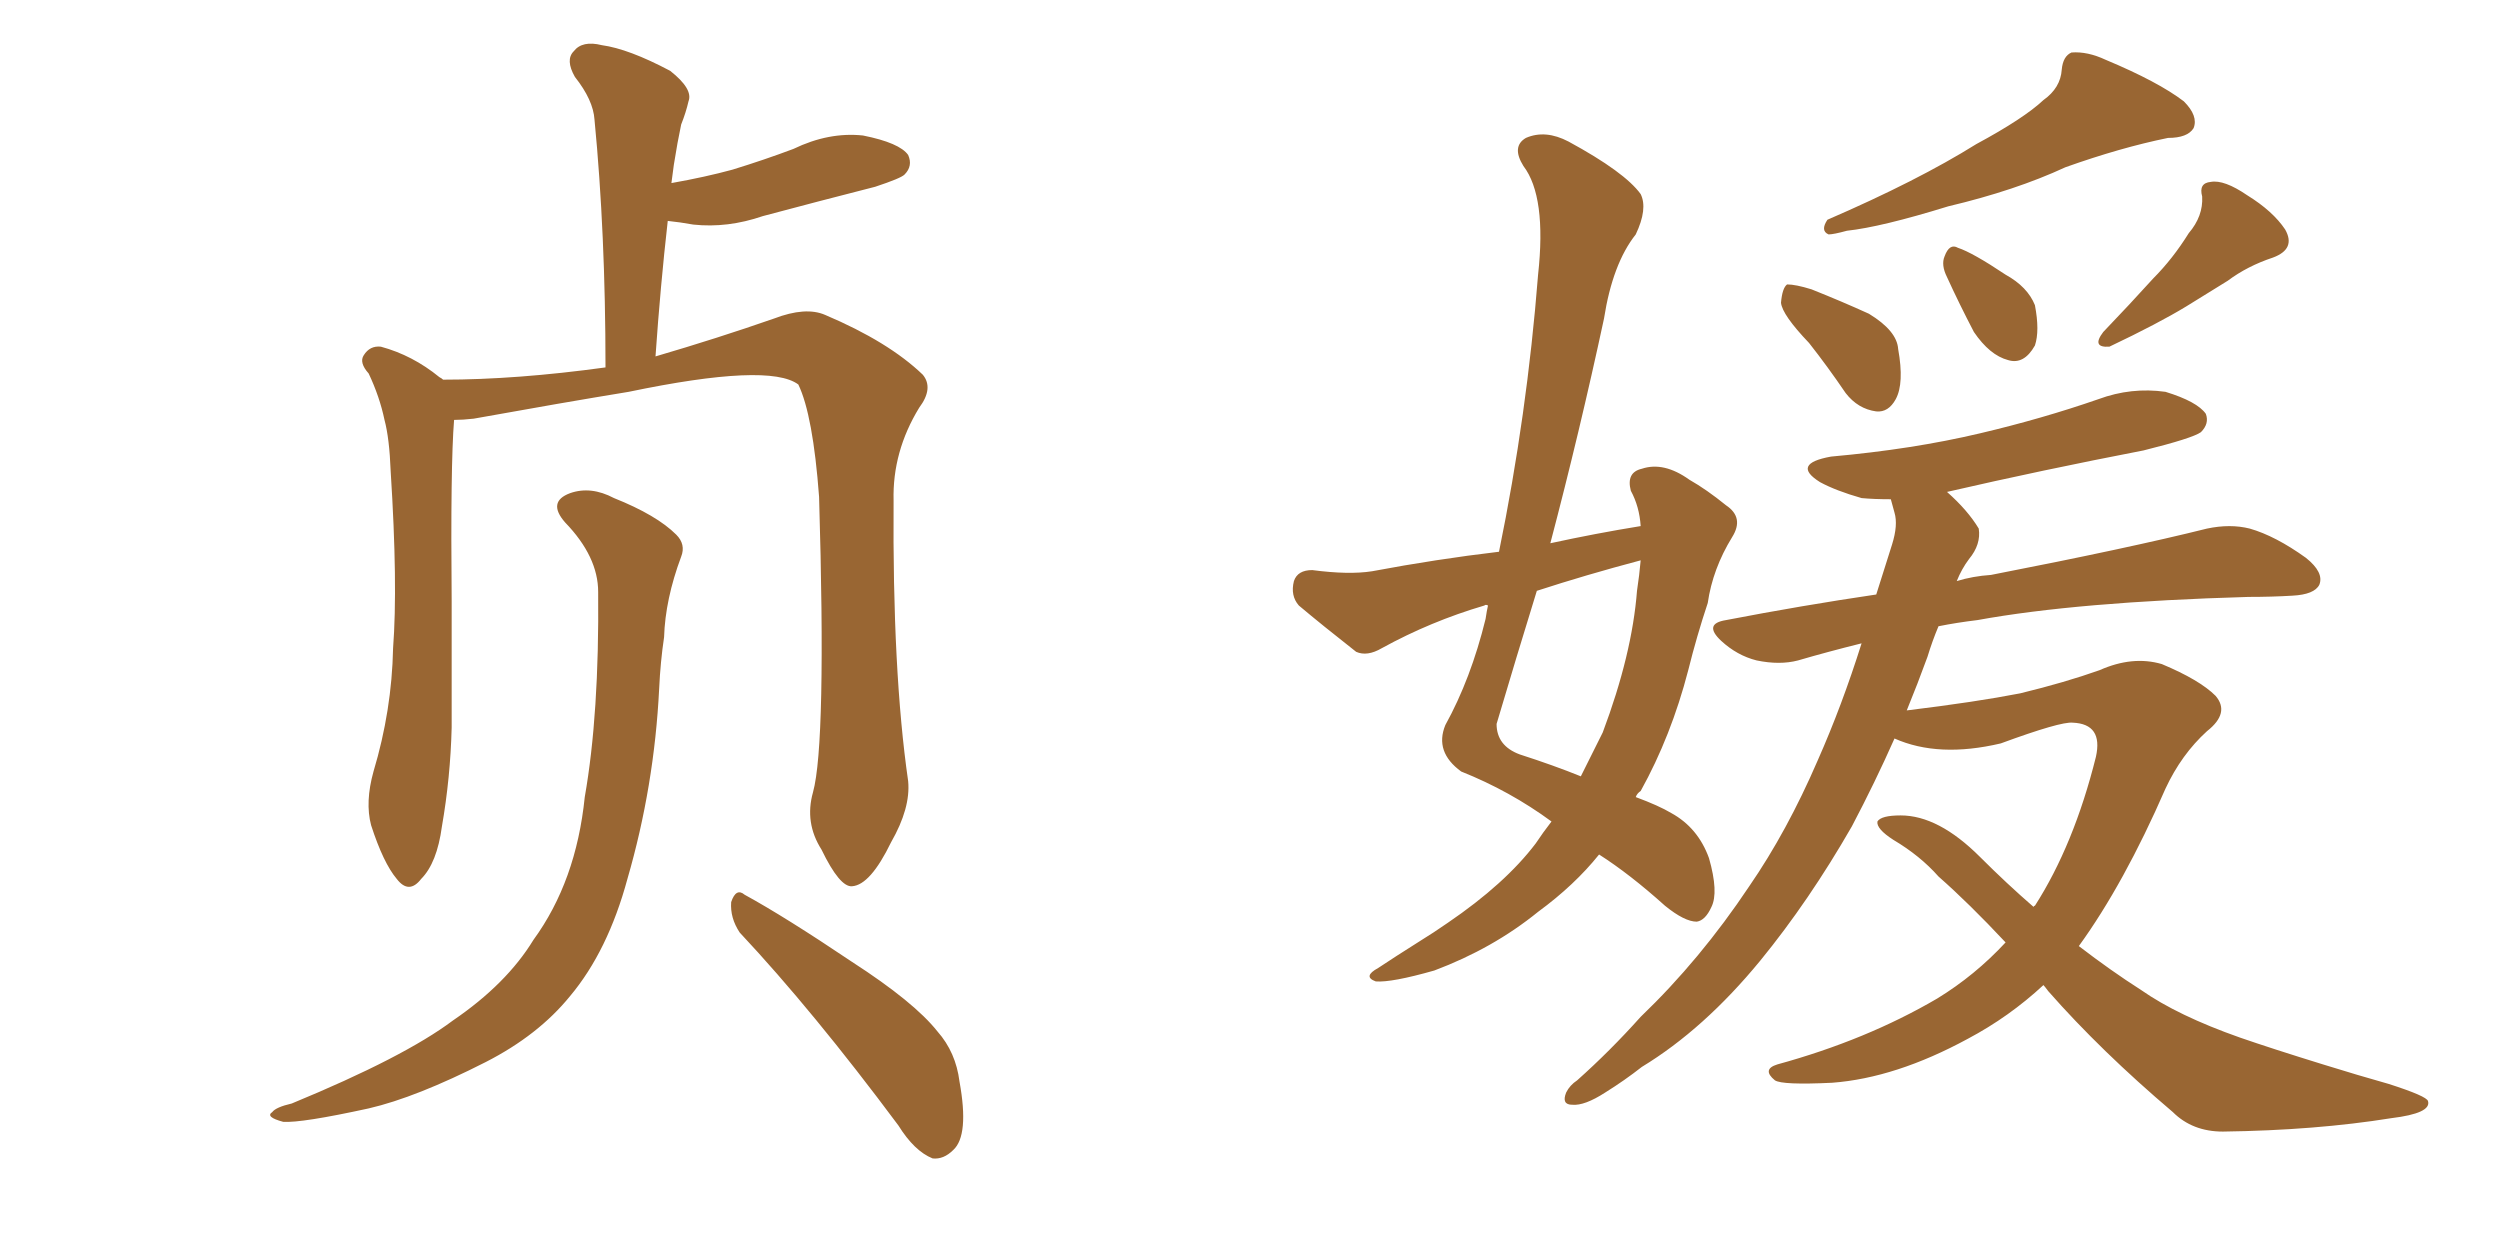 <svg xmlns="http://www.w3.org/2000/svg" xmlns:xlink="http://www.w3.org/1999/xlink" width="300" height="150"><path fill="#996633" padding="10" d="M97.56 95.07L97.56 95.07Q99.17 89.21 98.29 59.62L98.29 59.62Q97.56 49.80 95.80 46.14L95.80 46.14L95.80 46.14Q92.29 43.51 75.44 47.02L75.44 47.02Q67.38 48.34 56.84 50.24L56.84 50.24Q55.52 50.39 54.49 50.39L54.49 50.39Q54.05 55.81 54.20 72.22L54.20 72.22Q54.20 79.69 54.20 87.30L54.20 87.30Q54.05 93.31 53.03 99.17L53.03 99.17Q52.44 103.56 50.54 105.47L50.54 105.47Q49.07 107.37 47.61 105.47L47.61 105.47Q46.00 103.56 44.53 99.02L44.53 99.02Q43.80 96.24 44.82 92.58L44.82 92.58Q47.02 85.25 47.17 77.78L47.17 77.78Q47.75 70.17 46.88 56.54L46.88 56.54Q46.73 52.59 46.14 50.39L46.14 50.39Q45.56 47.61 44.24 44.82L44.24 44.82Q43.07 43.51 43.65 42.63L43.65 42.63Q44.38 41.46 45.70 41.60L45.70 41.60Q49.51 42.63 52.73 45.26L52.73 45.26Q53.03 45.41 53.17 45.56L53.17 45.56Q61.96 45.56 72.66 44.09L72.66 44.09Q72.66 27.98 71.34 14.36L71.34 14.36Q71.19 12.01 68.99 9.23L68.99 9.23Q67.82 7.18 68.85 6.15L68.85 6.15Q69.87 4.83 72.22 5.42L72.22 5.42Q75.44 5.86 80.42 8.50L80.42 8.50Q83.20 10.69 82.62 12.16L82.62 12.16Q82.32 13.48 81.74 14.94L81.74 14.94Q81.30 16.99 80.86 19.78L80.86 19.78Q80.71 20.95 80.57 21.97L80.57 21.97Q84.67 21.24 87.89 20.36L87.89 20.36Q91.70 19.19 95.21 17.87L95.21 17.87Q99.46 15.82 103.56 16.26L103.56 16.26Q107.96 17.14 108.98 18.60L108.98 18.60Q109.57 19.92 108.54 20.95L108.54 20.95Q108.11 21.39 105.03 22.41L105.03 22.41Q98.14 24.17 91.55 25.93L91.55 25.93Q87.30 27.39 83.20 26.95L83.20 26.95Q81.59 26.66 80.13 26.51L80.13 26.51Q79.25 34.28 78.66 42.77L78.66 42.77Q86.13 40.58 92.87 38.23L92.87 38.23Q96.68 36.77 99.02 37.79L99.02 37.79Q106.64 41.02 110.74 44.97L110.74 44.97Q112.06 46.58 110.30 48.93L110.30 48.93Q107.08 54.20 107.23 60.06L107.23 60.06Q107.08 80.57 108.98 93.75L108.98 93.75L108.98 93.75Q109.28 96.97 106.93 101.07L106.93 101.07Q104.44 106.20 102.25 106.35L102.25 106.35Q100.78 106.49 98.58 101.95L98.58 101.95Q96.53 98.73 97.56 95.07ZM88.77 111.91L88.77 111.91Q87.60 110.16 87.74 108.25L87.74 108.25Q88.33 106.49 89.36 107.37L89.36 107.37Q94.19 110.01 102.25 115.43L102.25 115.43Q109.72 120.26 112.50 123.78L112.50 123.78Q114.70 126.27 115.14 129.79L115.14 129.79Q116.31 136.23 114.40 137.99L114.40 137.99Q113.23 139.16 111.91 139.01L111.91 139.01Q109.72 138.13 107.81 135.06L107.81 135.06Q97.56 121.29 88.77 111.91ZM71.78 71.04L71.78 71.04L71.78 71.04Q71.78 66.80 67.82 62.70L67.82 62.70Q65.63 60.21 68.41 59.18L68.41 59.18Q70.90 58.30 73.68 59.77L73.68 59.77Q78.81 61.82 81.15 64.16L81.15 64.16Q82.32 65.33 81.74 66.80L81.74 66.80Q79.83 71.92 79.69 76.46L79.69 76.46Q79.25 79.39 79.10 82.62L79.10 82.62Q78.52 94.34 75.29 105.47L75.29 105.47Q72.95 114.11 68.41 119.53L68.41 119.53Q64.60 124.22 58.30 127.44L58.30 127.44Q49.95 131.69 44.24 133.01L44.24 133.01Q36.18 134.77 33.98 134.62L33.98 134.62Q31.79 134.03 32.67 133.45L32.67 133.45Q33.11 132.86 35.01 132.42L35.01 132.42Q48.49 126.86 54.35 122.46L54.35 122.46Q60.79 118.07 64.01 112.79L64.01 112.79Q69.14 105.76 70.17 95.65L70.17 95.65Q71.92 85.69 71.78 71.04ZM196.88 63.13L196.88 63.13Q196.73 60.79 195.70 58.89L195.70 58.89Q195.12 56.69 197.02 56.25L197.02 56.25Q199.66 55.37 202.73 57.57L202.73 57.57Q204.79 58.74 207.13 60.64L207.13 60.64Q209.33 62.11 207.86 64.45L207.86 64.45Q205.52 68.26 204.93 72.36L204.93 72.36Q203.61 76.32 202.59 80.42L202.59 80.42Q200.54 88.33 196.88 94.92L196.88 94.92Q196.44 95.21 196.29 95.65L196.29 95.65Q199.07 96.68 200.54 97.56L200.54 97.56Q203.76 99.32 205.08 102.98L205.08 102.98Q206.25 107.08 205.37 108.84L205.37 108.84Q204.64 110.45 203.61 110.60L203.61 110.60Q202.15 110.60 199.80 108.69L199.80 108.69Q195.56 104.88 191.89 102.54L191.89 102.54Q188.96 106.20 184.57 109.42L184.57 109.42Q179.15 113.82 172.12 116.46L172.12 116.46Q166.99 117.92 165.09 117.77L165.09 117.77Q163.48 117.19 165.38 116.16L165.38 116.16Q167.58 114.70 169.92 113.23L169.92 113.23Q172.27 111.77 173.73 110.74L173.73 110.74Q180.62 106.05 184.28 101.22L184.28 101.22Q185.16 99.90 186.18 98.58L186.18 98.58Q181.20 94.92 175.34 92.58L175.34 92.58Q172.12 90.23 173.44 87.01L173.44 87.01Q176.51 81.45 178.27 74.27L178.27 74.27Q178.42 73.24 178.56 72.66L178.56 72.66Q178.27 72.51 178.13 72.66L178.13 72.66Q171.68 74.56 165.82 77.78L165.82 77.78Q164.06 78.81 162.74 78.22L162.74 78.22Q158.64 75 155.86 72.66L155.86 72.66Q154.83 71.48 155.27 69.73L155.27 69.73Q155.71 68.41 157.47 68.41L157.47 68.41Q161.87 68.99 164.65 68.55L164.65 68.55Q172.41 67.09 179.88 66.21L179.88 66.21Q183.25 49.80 184.57 32.96L184.57 32.96Q185.60 23.58 182.81 19.92L182.81 19.92Q181.35 17.58 183.11 16.55L183.11 16.55Q185.45 15.53 188.23 16.99L188.23 16.99Q194.97 20.65 196.88 23.29L196.88 23.29Q197.75 25.05 196.29 28.13L196.29 28.13Q193.51 31.64 192.48 38.23L192.48 38.23Q189.55 51.86 186.04 65.19L186.04 65.19Q191.46 64.01 196.88 63.13ZM196.88 67.24L196.88 67.24Q190.28 68.99 184.42 70.90L184.42 70.90Q181.93 78.96 179.59 86.87L179.59 86.87Q179.59 89.50 182.37 90.53L182.37 90.53Q186.47 91.85 189.70 93.16L189.70 93.16Q191.02 90.53 192.33 87.89L192.33 87.89Q195.85 78.52 196.44 70.90L196.44 70.90Q196.73 68.99 196.88 67.24ZM245.21 12.01L245.21 12.01Q247.27 10.55 247.41 8.35L247.41 8.35Q247.56 6.74 248.58 6.30L248.58 6.30Q250.49 6.15 252.69 7.18L252.69 7.18Q258.98 9.81 262.06 12.16L262.06 12.16Q263.82 13.92 263.23 15.38L263.23 15.38Q262.50 16.55 260.16 16.55L260.16 16.55Q254.44 17.72 247.85 20.07L247.85 20.07Q241.85 22.85 233.79 24.76L233.79 24.76Q225.73 27.25 221.63 27.69L221.63 27.69Q220.02 28.13 219.43 28.13L219.43 28.13Q218.41 27.69 219.29 26.37L219.29 26.37Q230.13 21.68 237.16 17.29L237.16 17.29Q242.87 14.21 245.21 12.01ZM217.09 41.16L217.09 41.16Q213.87 37.79 213.72 36.33L213.72 36.33Q213.87 34.57 214.45 34.13L214.45 34.13Q215.48 34.13 217.38 34.72L217.38 34.72Q221.04 36.18 224.27 37.65L224.27 37.65Q227.64 39.70 227.78 41.89L227.78 41.89Q228.52 46.00 227.49 47.90L227.49 47.90Q226.61 49.51 225.15 49.37L225.15 49.37Q222.95 49.07 221.48 47.17L221.48 47.17Q219.29 43.95 217.09 41.16ZM233.64 33.25L233.64 33.25Q232.91 31.79 233.35 30.76L233.35 30.76Q233.94 29.15 234.96 29.74L234.96 29.74Q236.72 30.32 240.67 32.96L240.67 32.96Q243.31 34.42 244.19 36.62L244.19 36.62Q244.78 39.70 244.19 41.46L244.19 41.46Q242.87 43.80 240.97 43.21L240.97 43.21Q238.77 42.63 236.87 39.84L236.87 39.84Q235.11 36.47 233.64 33.25ZM262.65 27.98L262.65 27.98Q264.40 25.93 264.26 23.58L264.26 23.58Q263.82 21.97 265.28 21.83L265.28 21.83Q266.89 21.53 269.68 23.44L269.68 23.44Q272.75 25.34 274.22 27.54L274.22 27.54Q275.54 29.88 272.75 30.91L272.75 30.91Q269.68 31.93 267.33 33.69L267.33 33.69Q264.70 35.30 262.35 36.77L262.35 36.77Q258.98 38.82 253.13 41.60L253.13 41.60Q250.93 41.75 252.39 39.84L252.39 39.84Q255.62 36.47 258.40 33.40L258.40 33.40Q260.74 31.05 262.65 27.98ZM245.21 118.21L245.21 118.21L245.21 118.21Q241.11 122.02 236.13 124.66L236.13 124.66Q227.49 129.35 219.87 129.93L219.87 129.93Q213.87 130.22 212.99 129.64L212.99 129.64Q211.38 128.32 213.28 127.73L213.28 127.73Q223.97 124.80 232.47 119.82L232.47 119.82Q237.01 117.04 240.67 113.09L240.67 113.09Q236.28 108.40 232.62 105.18L232.62 105.18Q230.42 102.69 227.20 100.78L227.20 100.78Q225.15 99.46 225.29 98.58L225.29 98.58Q225.73 97.85 228.08 97.85L228.08 97.85Q232.62 97.85 237.60 102.83L237.60 102.83Q240.82 106.05 244.04 108.84L244.04 108.84Q244.04 108.69 244.19 108.69L244.19 108.69Q248.88 101.37 251.51 90.82L251.51 90.82Q252.39 86.87 248.73 86.72L248.73 86.72Q247.27 86.57 240.09 89.21L240.09 89.21Q232.62 90.97 227.34 88.62L227.34 88.62Q225 93.90 222.22 99.17L222.22 99.17Q217.09 108.11 211.23 115.28L211.23 115.28Q204.49 123.49 197.02 128.03L197.02 128.03Q194.97 129.64 192.63 131.10L192.63 131.10Q190.14 132.71 188.67 132.57L188.67 132.57Q187.35 132.57 187.94 131.10L187.94 131.10Q188.38 130.22 189.26 129.64L189.26 129.64Q193.21 126.12 196.88 122.02L196.88 122.02Q204.05 115.14 209.91 106.35L209.91 106.35Q214.45 99.76 218.12 91.26L218.12 91.26Q221.04 84.67 223.39 77.20L223.39 77.20Q219.29 78.22 215.77 79.25L215.77 79.25Q213.57 79.83 210.79 79.25L210.79 79.25Q208.45 78.66 206.54 76.90L206.54 76.90Q204.35 74.85 207.13 74.41L207.13 74.41Q216.21 72.66 225.15 71.34L225.15 71.34Q226.17 68.12 227.05 65.33L227.05 65.33Q227.78 62.99 227.34 61.52L227.34 61.52Q227.05 60.50 226.90 59.91L226.90 59.91Q224.85 59.91 223.39 59.77L223.39 59.77Q220.31 58.89 218.41 57.86L218.41 57.86Q214.89 55.66 219.73 54.79L219.73 54.79Q229.54 53.91 237.60 52.00L237.60 52.00Q245.07 50.24 251.81 47.90L251.81 47.90Q255.76 46.44 259.86 47.02L259.86 47.02Q263.67 48.19 264.70 49.66L264.70 49.66Q265.14 50.83 264.11 51.86L264.11 51.86Q263.09 52.59 257.23 54.05L257.23 54.05Q245.07 56.40 233.64 59.03L233.64 59.03Q236.13 61.23 237.45 63.43L237.45 63.43Q237.74 65.33 236.28 67.09L236.28 67.09Q235.40 68.26 234.81 69.73L234.81 69.73Q236.72 69.14 238.92 68.99L238.92 68.99Q255.47 65.77 264.84 63.43L264.84 63.43Q267.63 62.84 269.97 63.43L269.97 63.43Q273.05 64.31 276.71 66.94L276.71 66.94Q278.91 68.70 278.32 70.17L278.32 70.17Q277.73 71.34 275.10 71.48L275.10 71.48Q272.61 71.63 269.82 71.63L269.82 71.63Q249.32 72.22 237.30 74.41L237.30 74.41Q234.81 74.71 232.62 75.15L232.62 75.15Q231.88 76.90 231.30 78.81L231.30 78.81Q230.13 82.03 228.81 85.25L228.81 85.25Q237.16 84.23 242.43 83.20L242.43 83.20Q247.85 81.88 251.95 80.42L251.95 80.42Q255.91 78.66 259.42 79.69L259.42 79.69Q263.96 81.59 265.87 83.50L265.87 83.50Q267.63 85.55 264.84 87.74L264.84 87.74Q261.77 90.53 259.86 94.63L259.86 94.63Q254.88 106.05 249.46 113.53L249.46 113.53Q253.27 116.46 256.93 118.80L256.93 118.80Q261.33 121.88 268.80 124.51L268.80 124.51Q272.61 125.83 278.76 127.73L278.76 127.73Q283.01 129.05 286.67 130.08L286.67 130.08Q291.21 131.54 291.36 132.13L291.36 132.13Q291.80 133.59 286.96 134.18L286.96 134.18Q277.88 135.64 266.75 135.79L266.75 135.79Q263.09 135.79 260.74 133.45L260.74 133.45Q252.10 126.12 245.80 118.95L245.80 118.95Q245.36 118.36 245.21 118.21Z"/></svg>